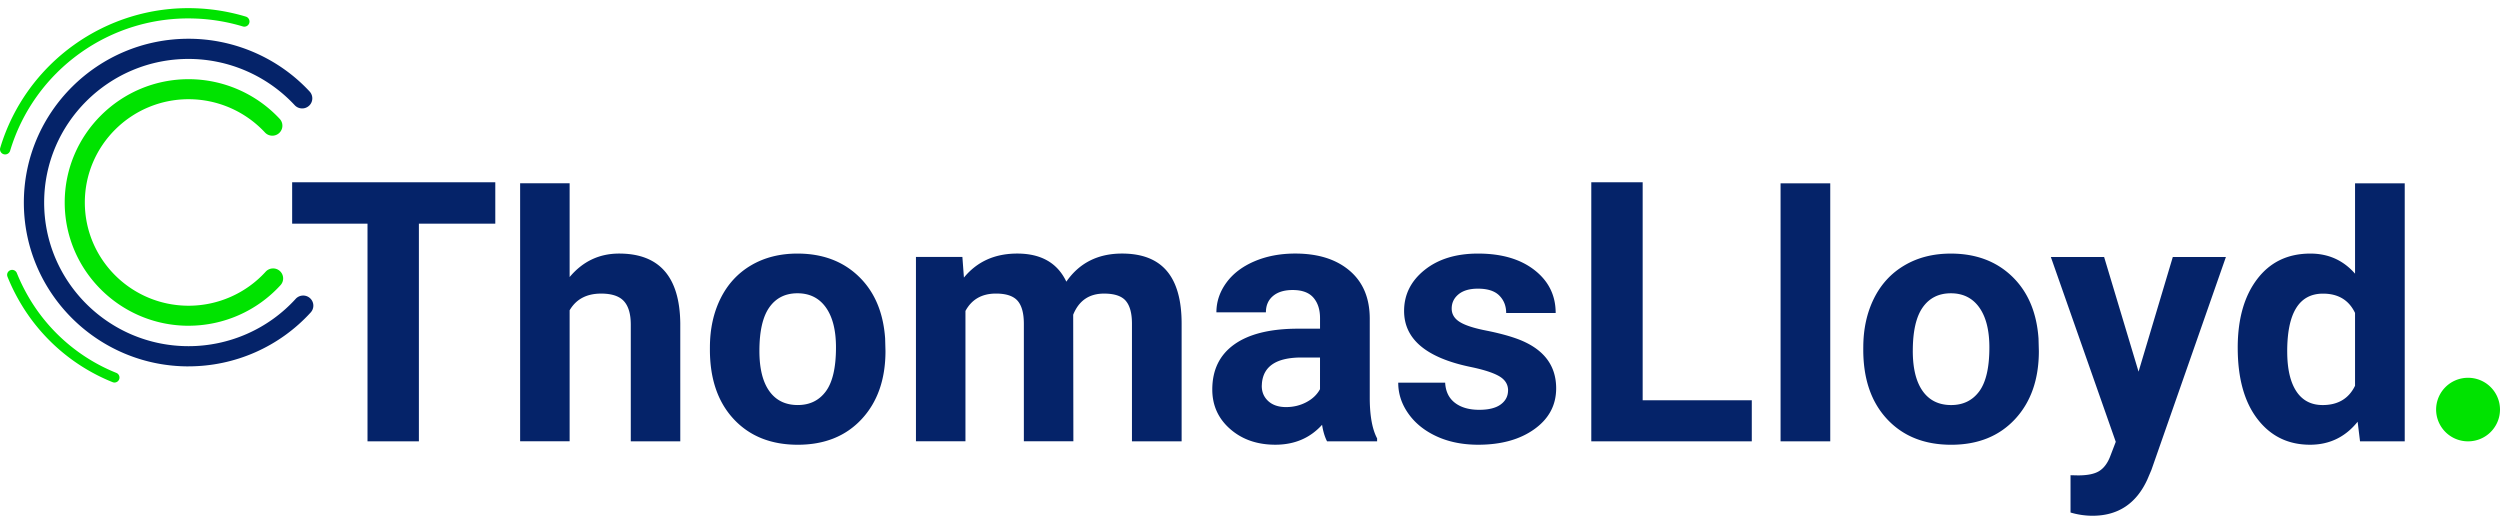 <svg xmlns="http://www.w3.org/2000/svg" fill="none" viewBox="0 0 250 52"><g clip-path="url(#a)"><path d="M18.864 32.575c-6.834 0-12.393-5.53-12.393-12.326 0-6.8 5.56-12.33 12.393-12.33a12.46 12.46 0 0 1 9.11 3.971.998.998 0 0 1-.057 1.413 1.01 1.01 0 0 1-1.422-.056 10.44 10.44 0 0 0-7.631-3.326c-5.725 0-10.381 4.632-10.381 10.326 0 5.693 4.656 10.325 10.38 10.325 2.929 0 5.736-1.24 7.702-3.4a1.009 1.009 0 0 1 1.42-.07.997.997 0 0 1 .07 1.411 12.448 12.448 0 0 1-9.191 4.06v-.002Z" fill="#00E300"/><path d="M18.856 36.639h-.001c-9.082 0-16.47-7.348-16.47-16.381 0-9.034 7.388-16.383 16.47-16.383 4.583 0 8.996 1.923 12.107 5.275.38.41.355 1.048-.058 1.426a1.019 1.019 0 0 1-1.435-.058 14.523 14.523 0 0 0-10.614-4.625c-7.962 0-14.44 6.443-14.44 14.362 0 7.92 6.478 14.362 14.44 14.362h.001c4.072 0 7.975-1.724 10.71-4.73A1.02 1.02 0 0 1 31 29.816c.417.374.448 1.013.072 1.427a16.542 16.542 0 0 1-12.216 5.393v.003Z" fill="#052369"/><path d="M.517 15.444a.513.513 0 0 1-.494-.66C2.583 6.273 10.609.517 19.512.826a19.93 19.93 0 0 1 5.073.835.513.513 0 1 1-.3.984 18.82 18.82 0 0 0-4.809-.792c-8.45-.294-16.038 5.16-18.464 13.223a.517.517 0 0 1-.495.367Zm10.93 22.81a.496.496 0 0 1-.188-.038 18.855 18.855 0 0 1-9.402-8.243 19.21 19.21 0 0 1-1.108-2.3.498.498 0 0 1 .28-.65c.259-.1.55.023.653.279.3.745.653 1.478 1.05 2.18a17.859 17.859 0 0 0 8.906 7.809.5.5 0 0 1-.192.963h.001Zm235.359 5.88A3.186 3.186 0 0 0 250 40.957a3.186 3.186 0 0 0-3.194-3.178 3.186 3.186 0 0 0-3.195 3.178 3.186 3.186 0 0 0 3.195 3.177Z" fill="#00E300"/><path d="M49.529 22.368h-7.64v21.764h-5.138V22.368h-7.536v-4.14h20.314v4.14Zm7.433 5.34c1.313-1.568 2.963-2.351 4.95-2.351 4.02 0 6.06 2.322 6.116 6.967V44.13h-4.95V32.46c0-1.056-.228-1.838-.685-2.342-.457-.505-1.216-.759-2.278-.759-1.45 0-2.5.556-3.152 1.67v13.1h-4.95V18.325h4.95v9.38Zm14.03 7.036c0-1.828.353-3.459 1.061-4.889.708-1.43 1.727-2.538 3.057-3.322 1.33-.783 2.875-1.175 4.634-1.175 2.501 0 4.541.76 6.124 2.283 1.582 1.522 2.463 3.59 2.646 6.202l.034 1.26c0 2.828-.794 5.098-2.381 6.807-1.587 1.71-3.718 2.565-6.39 2.565-2.67 0-4.803-.852-6.397-2.556-1.593-1.708-2.389-4.025-2.389-6.955v-.223Zm4.949.35c0 1.752.33 3.093.993 4.02.662.927 1.61 1.39 2.844 1.39 1.2 0 2.135-.458 2.81-1.373.673-.916 1.01-2.38 1.01-4.393 0-1.718-.338-3.048-1.01-3.992-.675-.945-1.622-1.417-2.844-1.417-1.211 0-2.147.47-2.81 1.408-.662.938-.993 2.39-.993 4.36v-.003Zm20.298-9.396.154 2.06c1.313-1.6 3.088-2.402 5.327-2.402 2.386 0 4.025.937 4.915 2.81 1.302-1.873 3.158-2.81 5.567-2.81 2.01 0 3.505.583 4.487 1.747.983 1.164 1.474 2.916 1.474 5.256v11.773h-4.967V32.375c0-1.044-.206-1.808-.618-2.291-.41-.483-1.136-.725-2.175-.725-1.485 0-2.513.704-3.084 2.112l.018 12.658h-4.951V32.39c0-1.068-.21-1.84-.633-2.318-.423-.477-1.142-.715-2.158-.715-1.406 0-2.42.578-3.05 1.738v13.033h-4.95V25.696h4.642l.002.002Zm36.466 18.434c-.23-.444-.394-.994-.497-1.653-1.2 1.328-2.757 1.993-4.675 1.993-1.816 0-3.32-.523-4.514-1.568-1.193-1.044-1.79-2.362-1.79-3.952 0-1.954.728-3.452 2.184-4.498 1.456-1.045 3.559-1.572 6.312-1.585h2.278v-1.056c0-.852-.22-1.534-.66-2.045-.439-.51-1.133-.766-2.08-.766-.834 0-1.488.2-1.96.597-.475.398-.712.943-.712 1.636h-4.95c0-1.067.334-2.056.997-2.965.66-.908 1.598-1.62 2.809-2.139 1.21-.516 2.57-.775 4.077-.775 2.284 0 4.096.57 5.438 1.712 1.343 1.142 2.014 2.747 2.014 4.813v7.99c.01 1.75.258 3.072.736 3.97v.29h-5.001Zm-4.095-3.424c.73 0 1.405-.162 2.02-.486.617-.324 1.075-.759 1.371-1.304V35.75h-1.85c-2.478 0-3.796.851-3.957 2.556l-.017.29c0 .613.217 1.119.65 1.516.436.398 1.03.596 1.783.596Zm22.199-1.67c-.004-.602-.3-1.076-.9-1.423-.6-.347-1.565-.656-2.889-.928-4.408-.92-6.61-2.783-6.61-5.589.001-1.635.682-3 2.046-4.096 1.365-1.096 3.15-1.644 5.353-1.644 2.352 0 4.233.551 5.644 1.653 1.41 1.1 2.115 2.533 2.115 4.292h-4.95c0-.704-.229-1.286-.687-1.747-.456-.46-1.169-.69-2.139-.69-.834 0-1.479.188-1.937.563-.457.375-.685.852-.685 1.43 0 .546.26.987.78 1.32.52.336 1.395.626 2.628.87 1.233.245 2.272.52 3.117.826 2.615.955 3.922 2.607 3.922 4.958 0 1.682-.726 3.04-2.176 4.08-1.45 1.04-3.323 1.56-5.618 1.56-1.553 0-2.932-.277-4.137-.827-1.204-.55-2.15-1.306-2.834-2.266-.686-.96-1.028-1.997-1.028-3.11h4.693c.046.875.37 1.545.976 2.011.605.466 1.415.7 2.432.7.947 0 1.664-.18 2.15-.538.485-.358.73-.826.73-1.405h.001Zm13.46.988h10.91v4.106h-16.05V18.227h5.138v21.799Zm18.755 4.107h-4.967V18.33h4.968v25.803Zm3.305-9.388c0-1.828.354-3.458 1.062-4.889.708-1.43 1.727-2.538 3.058-3.32 1.33-.785 2.874-1.177 4.633-1.177 2.5 0 4.54.761 6.124 2.283 1.58 1.522 2.463 3.59 2.646 6.202l.034 1.26c0 2.83-.794 5.098-2.38 6.807-1.589 1.71-3.719 2.565-6.39 2.565s-4.805-.852-6.399-2.556c-1.593-1.704-2.39-4.02-2.39-6.95v-.225Zm4.95.35c.001 1.751.332 3.091.994 4.018.662.928 1.61 1.392 2.844 1.392 1.198 0 2.135-.459 2.81-1.374.673-.916 1.01-2.38 1.01-4.393 0-1.718-.338-3.048-1.01-3.992-.675-.945-1.622-1.417-2.844-1.417-1.21 0-2.147.47-2.81 1.408-.662.938-.993 2.39-.993 4.36v-.003Zm22.577 2.07 3.425-11.467h5.31l-7.45 21.296-.413.97c-1.107 2.408-2.934 3.612-5.48 3.612a7.81 7.81 0 0 1-2.195-.324v-3.73l.754.017c.938 0 1.637-.142 2.1-.426.461-.284.824-.756 1.088-1.414l.582-1.516-6.493-18.485h5.327l3.444 11.466Zm9.916-2.386c0-2.873.648-5.163 1.945-6.866 1.295-1.704 3.068-2.555 5.318-2.555 1.804 0 3.294.67 4.47 2.01V18.33h4.968v25.803h-4.47l-.24-1.96c-1.233 1.534-2.82 2.3-4.76 2.3-2.183 0-3.932-.852-5.25-2.563-1.319-1.71-1.98-4.087-1.98-7.13Zm4.95.367c0 1.73.303 3.054.907 3.976.605.922 1.485 1.383 2.638 1.383 1.53 0 2.61-.643 3.237-1.928v-7.285c-.616-1.286-1.684-1.928-3.203-1.928-2.386 0-3.58 1.928-3.58 5.784v-.002Z" fill="#052369"/></g><defs><clipPath id="a"><path d="M0 .422h250v51.155H0z" fill="#fff"/></clipPath></defs></svg>